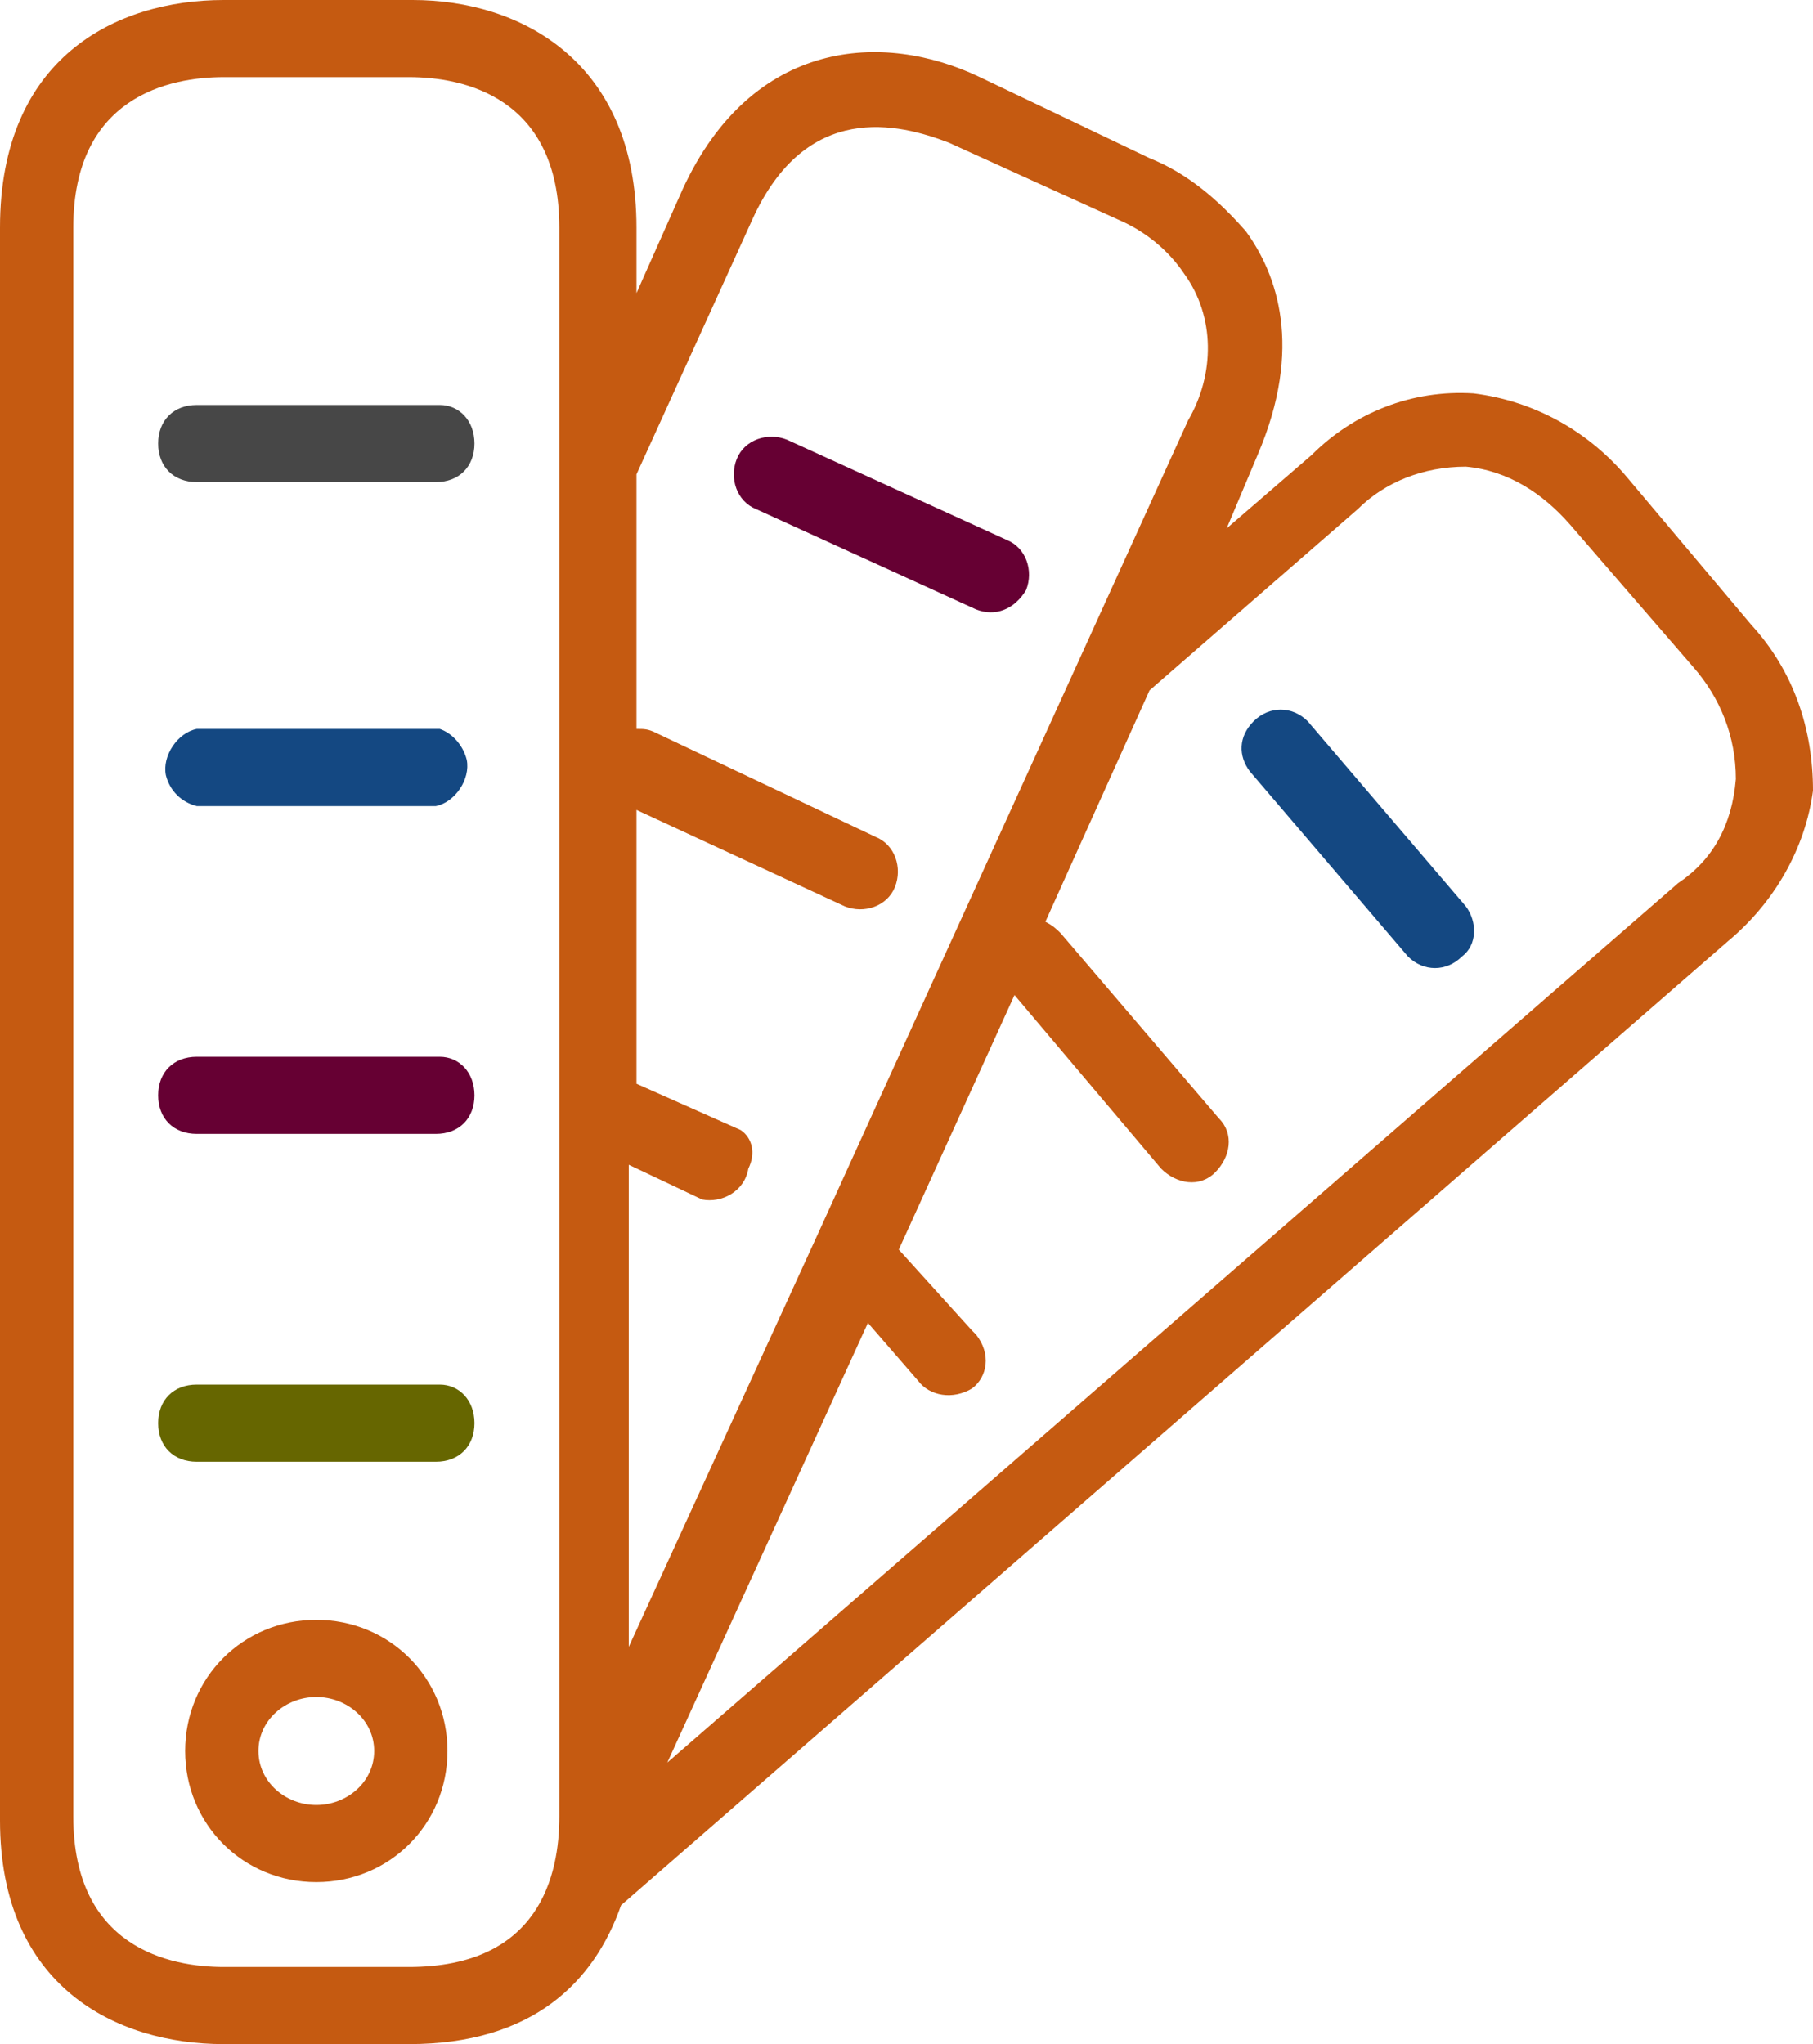 <?xml version="1.0" encoding="utf-8"?>
<!-- Generator: Adobe Illustrator 25.2.1, SVG Export Plug-In . SVG Version: 6.00 Build 0)  -->
<svg version="1.1" id="icon" xmlns="http://www.w3.org/2000/svg" xmlns:xlink="http://www.w3.org/1999/xlink" x="0px" y="0px"
	 viewBox="0 0 47 53" style="enable-background:new 0 0 47 53;" xml:space="preserve">
<style type="text/css">
	.st0{fill:#474747;}
	.st1{fill:#144882;}
	.st2{fill:#660033;}
	.st3{fill:#666600;}
	.st4{fill:#C55A11;}
</style>
<path class="st0" d="M11.4,10.5H5.1c-0.6,0-1,0.4-1,1s0.4,1,1,1h6.2c0.6,0,1-0.4,1-1S11.9,10.5,11.4,10.5z"/>
<path class="st1" d="M11.4,18.9H5.1c-0.5,0.1-0.9,0.7-0.8,1.2c0.1,0.4,0.4,0.7,0.8,0.8h6.2c0.5-0.1,0.9-0.7,0.8-1.2
	C12,19.3,11.7,19,11.4,18.9z"/>
<path class="st2" d="M11.4,27.4H5.1c-0.6,0-1,0.4-1,1s0.4,1,1,1h6.2c0.6,0,1-0.4,1-1S11.9,27.4,11.4,27.4z"/>
<path class="st3" d="M11.4,35.9H5.1c-0.6,0-1,0.4-1,1s0.4,1,1,1h6.2c0.6,0,1-0.4,1-1S11.9,35.9,11.4,35.9z"/>
<path class="st2" d="M26.1,14l-5.7-2.6c-0.5-0.2-1.1,0-1.3,0.5c-0.2,0.5,0,1.1,0.5,1.3l0,0l5.7,2.6c0.5,0.2,1,0,1.3-0.5
	C26.8,14.8,26.6,14.2,26.1,14z"/>
<path class="st4" d="M45.4,16.2l-3.2-3.8c-1-1.2-2.4-2-4-2.2c-1.6-0.1-3.1,0.5-4.2,1.6l-2.2,1.9l0.8-1.9c1.2-2.8,0.5-4.7-0.3-5.8
	c-0.7-0.8-1.5-1.5-2.5-1.9l-4.4-2.1c-2.5-1.2-5.9-1-7.7,2.9l-1.2,2.7V5.9c0-4.3-3-5.9-5.8-5.9H5.8C3,0,0,1.5,0,5.9v41.3
	C0,51.5,3,53,5.8,53h4.8c3.2,0,4.8-1.6,5.5-3.6l28.7-25c1.2-1,2-2.4,2.2-3.9C47,18.9,46.5,17.4,45.4,16.2z M14.5,47.1
	c0,1.5-0.5,3.9-3.9,3.9H5.8c-1.4,0-3.9-0.5-3.9-3.9V5.9C1.9,2.5,4.4,2,5.8,2h4.8c1.4,0,3.9,0.5,3.9,3.9V47.1z M19.2,29.3l-2.7-1.2
	V21l5.4,2.5c0.5,0.2,1.1,0,1.3-0.5c0.2-0.5,0-1.1-0.5-1.3L17,19c-0.2-0.1-0.3-0.1-0.5-0.1v-6.6l3-6.6c1.4-3.1,3.8-2.5,5.1-2l4.4,2
	c0.7,0.3,1.3,0.8,1.7,1.4c0.8,1.1,0.8,2.6,0.1,3.8l-9.6,21.1l-4.9,10.7V30.2l1.9,0.9c0.5,0.1,1.1-0.2,1.2-0.8
	C19.6,29.9,19.5,29.5,19.2,29.3z M43.5,22.9L17.3,45.7l5.2-11.4l1.3,1.5c0.3,0.4,0.9,0.5,1.4,0.2c0.4-0.3,0.5-0.9,0.1-1.4l-0.1-0.1
	l-1.9-2.1l3-6.6l3.8,4.5c0.4,0.4,1,0.5,1.4,0.1c0.4-0.4,0.5-1,0.1-1.4c0,0,0,0,0,0l-4.1-4.8c-0.1-0.1-0.2-0.2-0.4-0.3l2.7-6l5.4-4.7
	c0.7-0.7,1.7-1.1,2.8-1.1c1.1,0.1,2,0.7,2.7,1.5l3.2,3.7c0.7,0.8,1.1,1.8,1.1,2.9C44.9,21.4,44.4,22.3,43.5,22.9z"/>
<path class="st1" d="M38,23.5l-4.1-4.8c-0.4-0.4-1-0.4-1.4,0c-0.4,0.4-0.4,0.9-0.1,1.3l4.1,4.8c0.4,0.4,1,0.4,1.4,0
	C38.3,24.5,38.3,23.9,38,23.5z"/>
<path class="st4" d="M8.2,42c-1.9,0-3.4,1.5-3.4,3.4c0,1.9,1.5,3.4,3.4,3.4c1.9,0,3.4-1.5,3.4-3.4c0,0,0,0,0,0
	C11.6,43.5,10.1,42,8.2,42z M8.2,46.8L8.2,46.8c-0.8,0-1.5-0.6-1.5-1.4S7.4,44,8.2,44c0.8,0,1.5,0.6,1.5,1.4c0,0,0,0,0,0
	C9.7,46.2,9,46.8,8.2,46.8C8.2,46.8,8.2,46.8,8.2,46.8z"/>
</svg>
